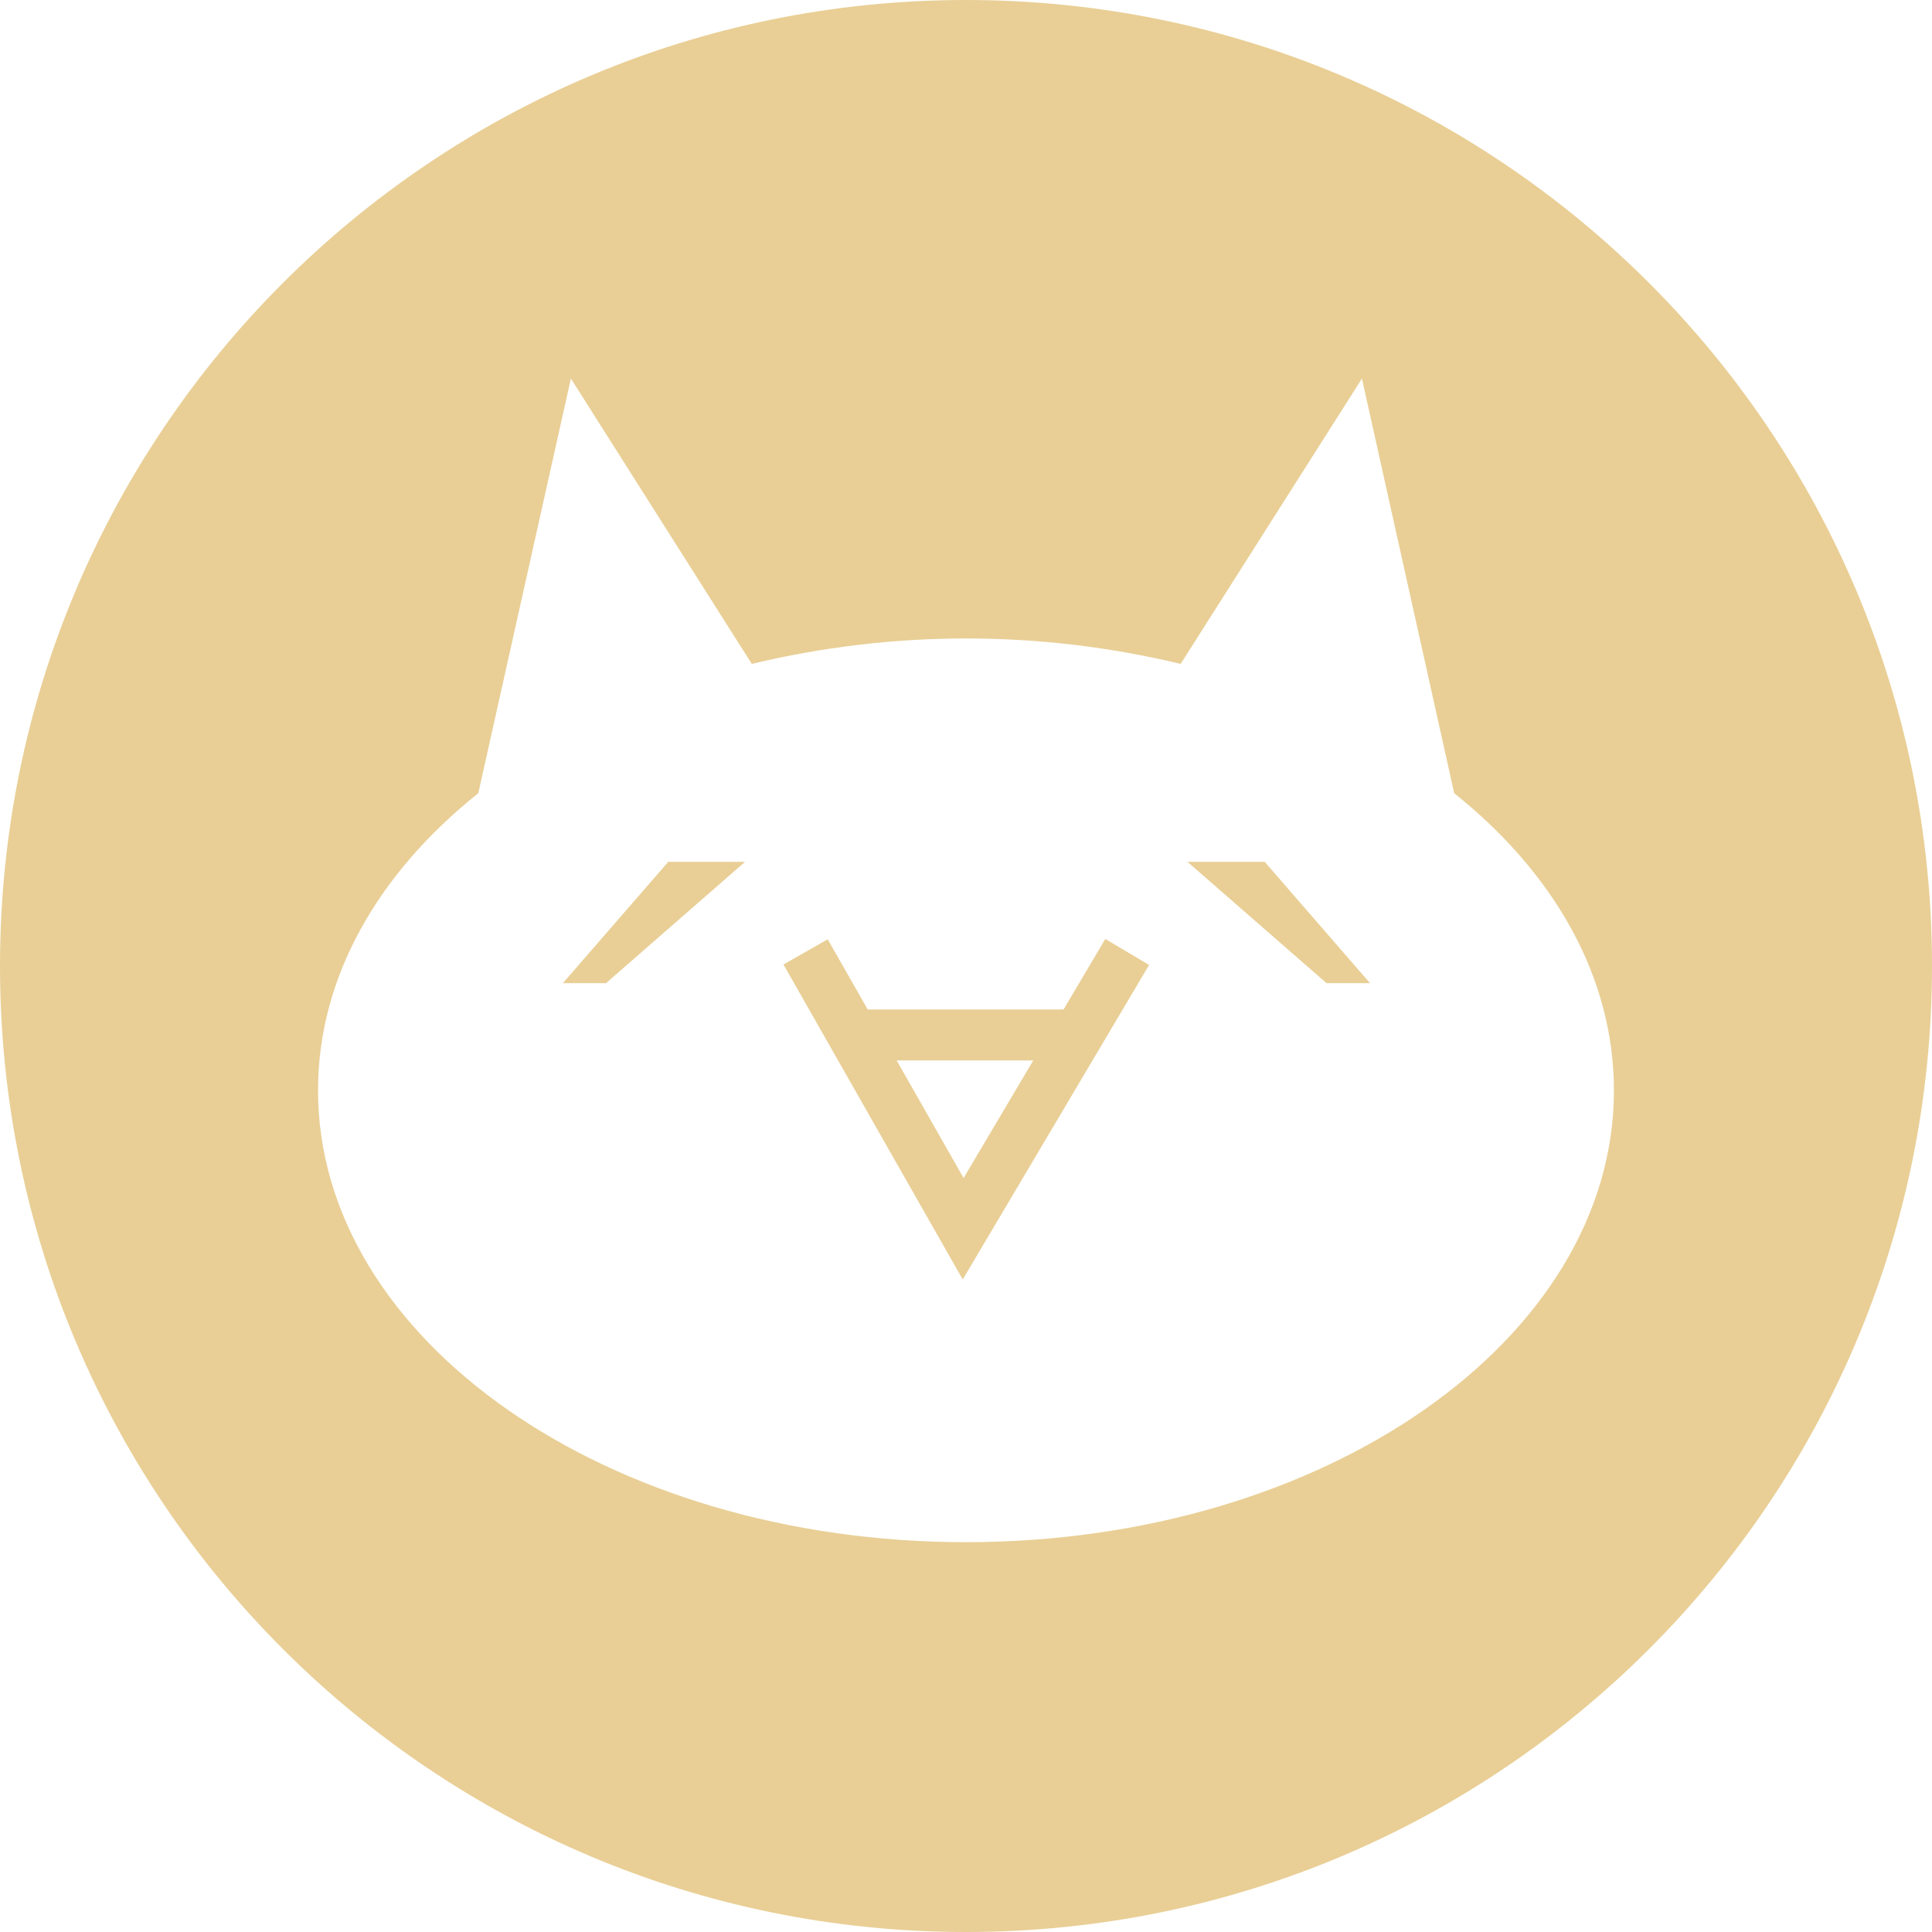 <svg width="148" height="148" viewBox="0 0 148 148" fill="none" xmlns="http://www.w3.org/2000/svg">
<path fill-rule="evenodd" clip-rule="evenodd" d="M74 148C114.869 148 148 114.869 148 74C148 33.131 114.869 0 74 0C33.131 0 0 33.131 0 74C0 114.869 33.131 148 74 148ZM111.398 60.764L104.33 29L90.443 50.859C79.647 48.26 68.386 48.26 57.59 50.859L43.733 29L36.64 60.764C29.011 66.849 24.363 74.799 24.363 83.523C24.363 102.638 46.585 118.138 73.999 118.138C101.413 118.138 123.635 102.638 123.635 83.523C123.63 74.799 119.017 66.849 111.398 60.764ZM46.425 75.314H43.118L51.192 66.019H57.075L46.425 75.314ZM73.749 98.013L60.017 73.884L63.408 71.954L66.47 77.329H81.473L84.67 71.929L88.026 73.919L73.749 98.013ZM101.618 75.314L90.963 66.019H96.881L104.95 75.314H101.618ZM73.815 90.243L79.153 81.233H68.687L73.815 90.243Z" fill="#E9CF96"/>
</svg>